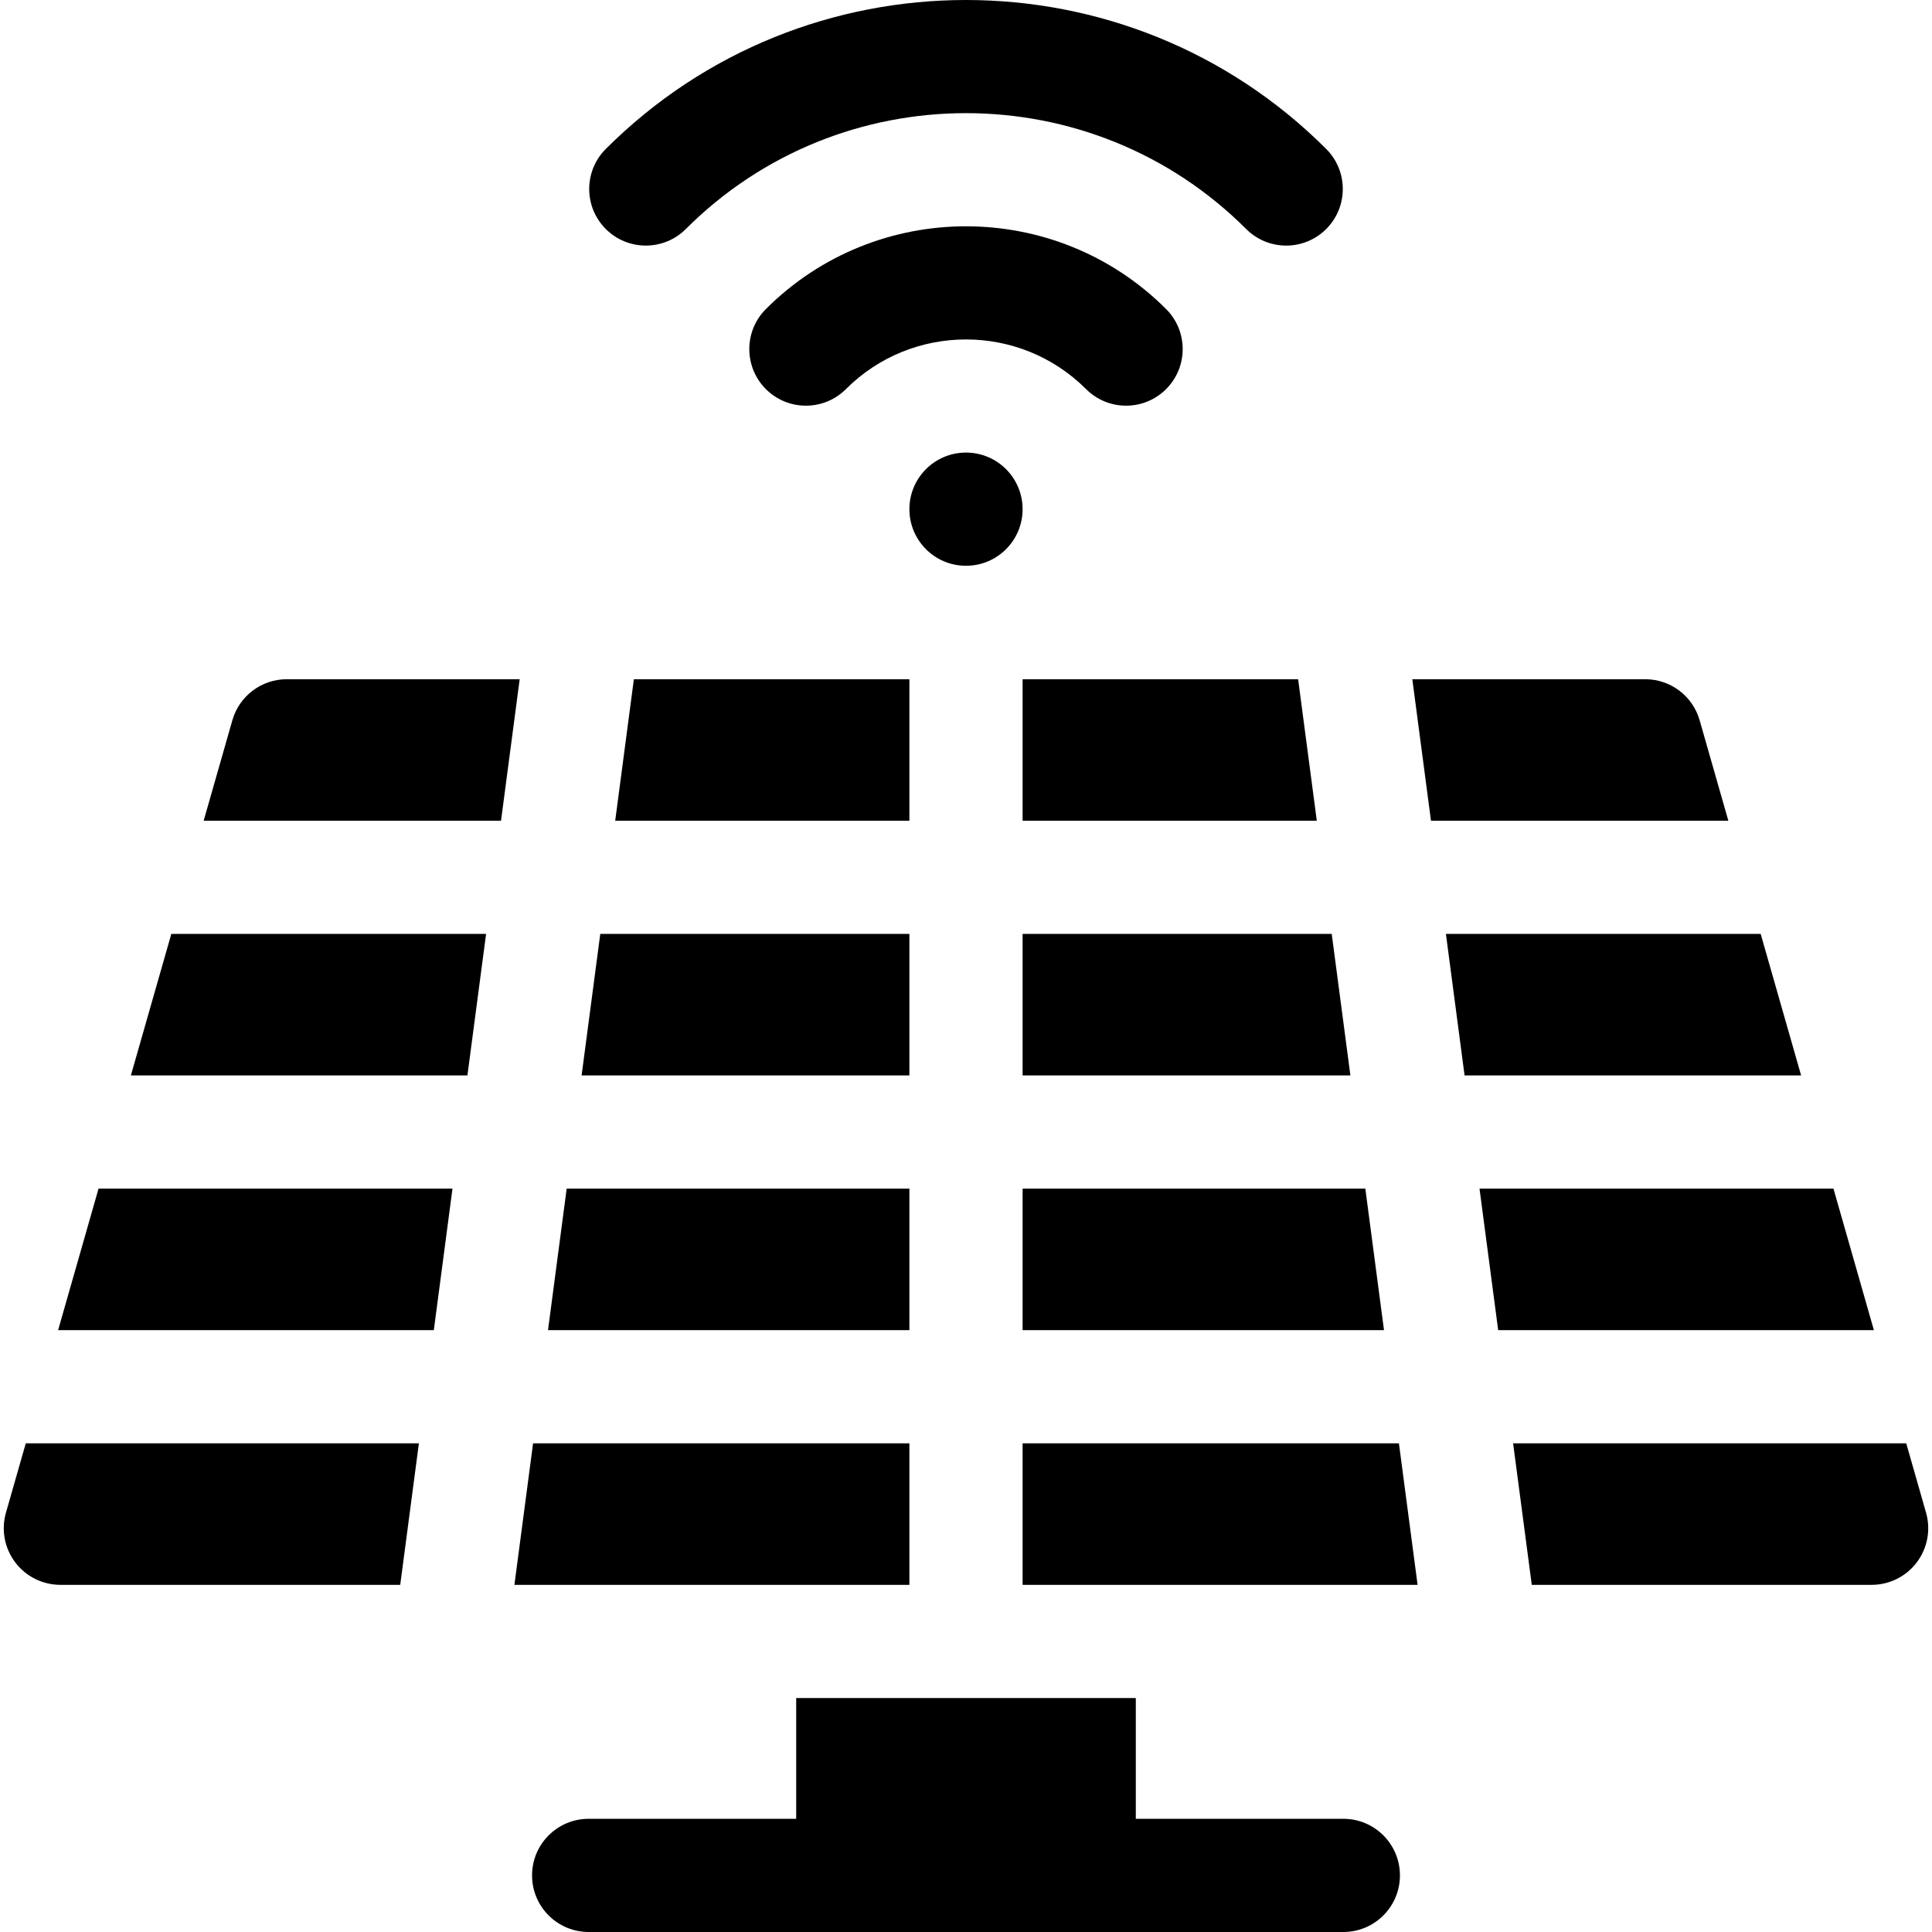 <svg id="Capa_1" enable-background="new 0 0 512 512" height="512" viewBox="0 0 512 512" width="512" xmlns="http://www.w3.org/2000/svg"><path d="m356 482h-55v-32h-90v32h-55c-8.284 0-15 6.716-15 15s6.716 15 15 15h200c8.284 0 15-6.716 15-15s-6.716-15-15-15z"/><path d="m298.426 107.51c-3.839 0-7.678-1.465-10.606-4.394-17.546-17.545-46.094-17.545-63.64 0-5.858 5.857-15.354 5.859-21.213 0-5.857-5.857-5.857-15.355 0-21.213 29.242-29.242 76.823-29.242 106.065 0 5.858 5.857 5.858 15.355 0 21.213-2.928 2.929-6.767 4.394-10.606 4.394z"/><path d="m340.853 65.084c-3.839 0-7.678-1.465-10.606-4.394-40.939-40.939-107.554-40.939-148.493 0-5.857 5.857-15.355 5.857-21.213 0s-5.858-15.355 0-21.213c52.637-52.637 138.282-52.637 190.919 0 5.858 5.857 5.858 15.355 0 21.213-2.929 2.929-6.768 4.394-10.607 4.394z"/><circle cx="256" cy="134.937" r="15"/><path d="m241 315h-90.826l-4.946 37.5h95.772z"/><path d="m271 285h86.869l-4.947-37.5h-81.922z"/><path d="m241 285v-37.5h-81.922l-4.947 37.5z"/><path d="m388.128 285h89.187l-10.715-37.5h-83.418z"/><path d="m128.818 247.5h-83.418l-10.715 37.5h89.187z"/><path d="m119.914 315h-93.8l-10.714 37.5h99.568z"/><path d="m271 217.5h77.965l-4.947-37.5h-73.018z"/><path d="m241 217.5v-37.5h-73.018l-4.947 37.5z"/><path d="m241 420v-37.5h-99.73l-4.946 37.5z"/><path d="m132.775 217.5 4.947-37.5h-61.722c-6.697 0-12.583 4.439-14.423 10.879l-7.606 26.621z"/><path d="m111.011 382.5h-104.183l-5.251 18.379c-1.293 4.526-.387 9.396 2.448 13.154s7.268 5.967 11.975 5.967h90.064z"/><path d="m505.172 382.5h-104.183l4.947 37.5h90.064c4.707 0 9.141-2.209 11.975-5.967s3.741-8.628 2.448-13.154z"/><path d="m271 315v37.5h95.772l-4.946-37.5z"/><path d="m370.73 382.5h-99.73v37.5h104.676z"/><path d="m379.225 217.5h78.804l-7.606-26.621c-1.84-6.44-7.726-10.879-14.423-10.879h-61.722z"/><path d="m485.886 315h-93.8l4.946 37.5h99.568z"/></svg>